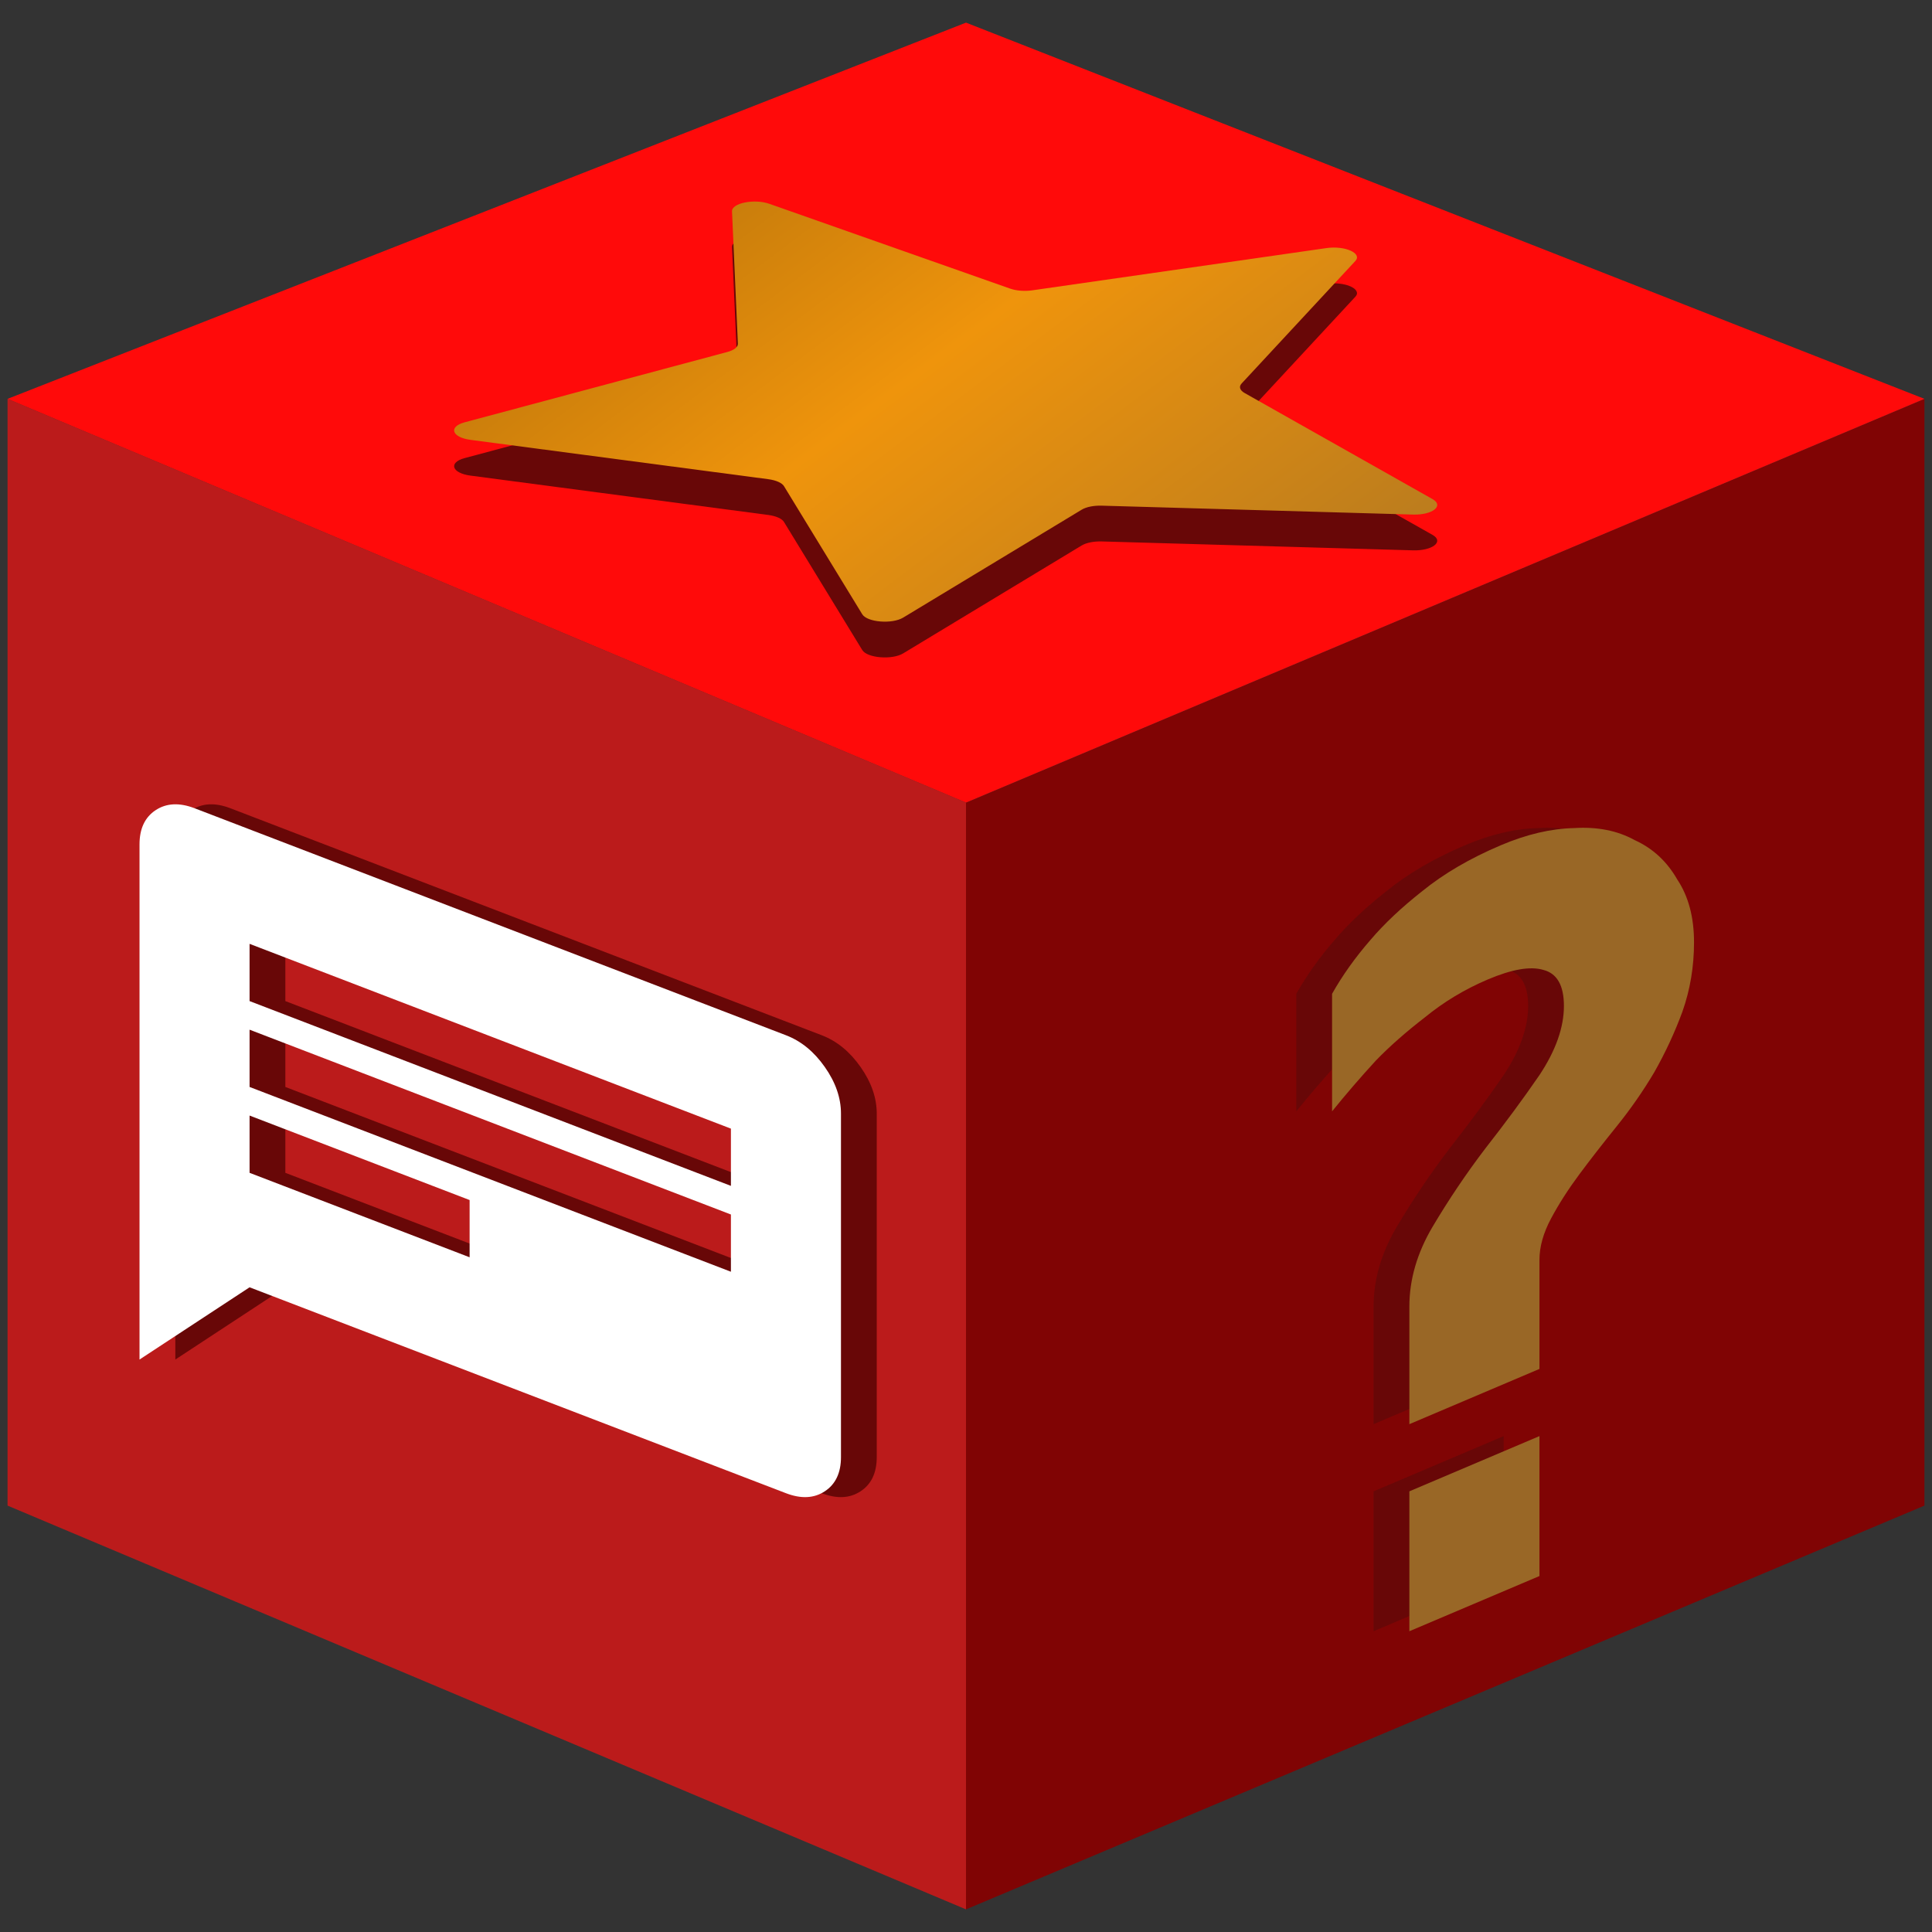 <svg width="56" height="56" viewBox="0 0 56 56" fill="none" xmlns="http://www.w3.org/2000/svg">
<rect x="0" y="0" width="56" height="56" fill="#333333" stroke="none"/>
<g clip-path="url(#clip0_12_4612)">
<path d="M0.219 11.561L28 23.264V55.344L0.219 43.641V11.561Z" fill="#BB1B1B"/>
<path d="M55.781 11.561L28 23.264V55.344L55.781 43.641V11.561Z" fill="#800404"/>
<path d="M28 0.656L0.219 11.561L28 23.264L55.781 11.561L28 0.656Z" fill="#FF0A0A"/>
<path d="M39.814 47.282V43.227L43.585 41.626V45.682L39.814 47.282ZM43.585 39.679L39.814 41.28V37.873C39.814 37.089 40.038 36.318 40.486 35.56C40.959 34.764 41.469 34.007 42.017 33.288C42.589 32.558 43.112 31.85 43.585 31.162C44.057 30.448 44.294 29.78 44.294 29.158C44.294 28.563 44.095 28.215 43.697 28.113C43.323 28.002 42.788 28.093 42.091 28.389C41.419 28.674 40.809 29.041 40.262 29.49C39.714 29.912 39.242 30.329 38.843 30.741C38.395 31.229 37.972 31.72 37.574 32.213V28.806C37.873 28.274 38.246 27.75 38.694 27.236C39.092 26.769 39.59 26.301 40.187 25.831C40.809 25.324 41.569 24.88 42.465 24.5C43.211 24.183 43.921 24.017 44.593 24.002C45.265 23.96 45.849 24.077 46.347 24.352C46.87 24.59 47.281 24.97 47.579 25.492C47.903 25.977 48.065 26.584 48.065 27.314C48.065 28.017 47.953 28.686 47.729 29.322C47.505 29.931 47.231 30.52 46.907 31.09C46.584 31.633 46.223 32.151 45.825 32.645C45.426 33.138 45.066 33.602 44.742 34.037C44.418 34.472 44.145 34.899 43.921 35.319C43.697 35.738 43.585 36.137 43.585 36.516V39.679Z" fill="#680707"/>
<path d="M40.851 47.282V43.227L44.622 41.626V45.682L40.851 47.282ZM44.622 39.679L40.851 41.28V37.873C40.851 37.089 41.075 36.318 41.523 35.56C41.996 34.764 42.506 34.007 43.054 33.288C43.626 32.558 44.149 31.85 44.622 31.162C45.095 30.448 45.331 29.78 45.331 29.158C45.331 28.563 45.132 28.215 44.734 28.113C44.36 28.002 43.825 28.093 43.128 28.389C42.456 28.674 41.847 29.041 41.299 29.49C40.752 29.912 40.279 30.329 39.88 30.741C39.432 31.229 39.009 31.72 38.611 32.213V28.806C38.91 28.274 39.283 27.75 39.731 27.236C40.129 26.769 40.627 26.301 41.224 25.831C41.847 25.324 42.606 24.88 43.502 24.5C44.248 24.183 44.958 24.017 45.63 24.002C46.302 23.96 46.887 24.077 47.384 24.352C47.907 24.59 48.318 24.97 48.616 25.492C48.94 25.977 49.102 26.584 49.102 27.314C49.102 28.017 48.99 28.686 48.766 29.322C48.542 29.931 48.268 30.52 47.944 31.09C47.621 31.633 47.26 32.151 46.862 32.645C46.464 33.138 46.103 33.602 45.779 34.037C45.456 34.472 45.182 34.899 44.958 35.319C44.734 35.738 44.622 36.137 44.622 36.516V39.679Z" fill="#996726"/>
<g clip-path="url(#clip1_12_4612)">
<path d="M39.286 8.601L35.987 12.156C35.903 12.246 35.937 12.35 36.076 12.429L41.523 15.504C41.864 15.697 41.523 15.968 40.958 15.952L31.934 15.694C31.704 15.687 31.484 15.732 31.353 15.811L26.18 18.938C25.857 19.134 25.136 19.075 24.993 18.842L22.724 15.129C22.666 15.033 22.494 14.957 22.272 14.927L13.637 13.786C13.094 13.714 12.991 13.406 13.468 13.278L21.084 11.239C21.277 11.187 21.392 11.096 21.388 10.998L21.218 7.163C21.207 6.923 21.863 6.791 22.301 6.946L29.277 9.402C29.456 9.465 29.698 9.484 29.917 9.453L38.448 8.228C38.984 8.151 39.493 8.378 39.286 8.601Z" fill="#680707"/>
</g>
<g clip-path="url(#clip2_12_4612)">
<path d="M39.286 7.564L35.987 11.118C35.903 11.21 35.937 11.313 36.076 11.392L41.523 14.467C41.864 14.66 41.523 14.931 40.958 14.915L31.934 14.657C31.704 14.65 31.484 14.694 31.353 14.774L26.18 17.901C25.857 18.097 25.136 18.038 24.993 17.805L22.724 14.091C22.666 13.996 22.494 13.92 22.272 13.89L13.637 12.749C13.094 12.677 12.991 12.369 13.468 12.241L21.084 10.202C21.277 10.15 21.392 10.059 21.388 9.961L21.218 6.126C21.207 5.886 21.863 5.754 22.301 5.908L29.277 8.365C29.456 8.428 29.698 8.447 29.917 8.416L38.448 7.191C38.984 7.114 39.493 7.341 39.286 7.564Z" fill="url(#paint0_linear_12_4612)"/>
</g>
<path d="M5.082 39.407V24.474C5.082 24.018 5.238 23.687 5.55 23.482C5.862 23.277 6.238 23.259 6.676 23.427L23.818 30.007C24.257 30.175 24.632 30.482 24.944 30.927C25.257 31.372 25.413 31.822 25.413 32.279V42.234C25.413 42.69 25.257 43.021 24.944 43.226C24.632 43.431 24.257 43.45 23.818 43.281L8.271 37.313L5.082 39.407ZM8.271 33.995L14.649 36.443V34.784L8.271 32.335V33.995ZM8.271 31.506L22.224 36.862V35.203L8.271 29.846V31.506ZM8.271 29.017L22.224 34.373V32.714L8.271 27.358V29.017Z" fill="#680707"/>
<path d="M4.044 39.407V24.474C4.044 24.018 4.201 23.687 4.513 23.482C4.825 23.277 5.201 23.259 5.639 23.427L22.781 30.007C23.22 30.175 23.595 30.482 23.907 30.927C24.22 31.372 24.376 31.822 24.376 32.279V42.234C24.376 42.69 24.22 43.021 23.907 43.226C23.595 43.431 23.22 43.45 22.781 43.281L7.234 37.313L4.044 39.407ZM7.234 33.995L13.612 36.443V34.784L7.234 32.335V33.995ZM7.234 31.506L21.186 36.862V35.203L7.234 29.846V31.506ZM7.234 29.017L21.186 34.373V32.714L7.234 27.358V29.017Z" fill="white"/>
</g>
<defs>
<linearGradient id="paint0_linear_12_4612" x1="48.575" y1="11.822" x2="31.592" y2="-10.793" gradientUnits="userSpaceOnUse">
<stop stop-color="#B47920"/>
<stop offset="0.495" stop-color="#EF940C"/>
<stop offset="1" stop-color="#A4670B"/>
</linearGradient>
<clipPath id="clip0_12_4612">
<rect width="56" height="56" fill="white"/>
</clipPath>
<clipPath id="clip1_12_4612">
<rect width="23.839" height="23.839" fill="white" transform="matrix(0.914 0.407 -0.927 0.375 29.362 3.007)"/>
</clipPath>
<clipPath id="clip2_12_4612">
<rect width="23.839" height="23.839" fill="white" transform="matrix(0.914 0.407 -0.927 0.375 29.362 1.97)"/>
</clipPath>
</defs>
</svg>
